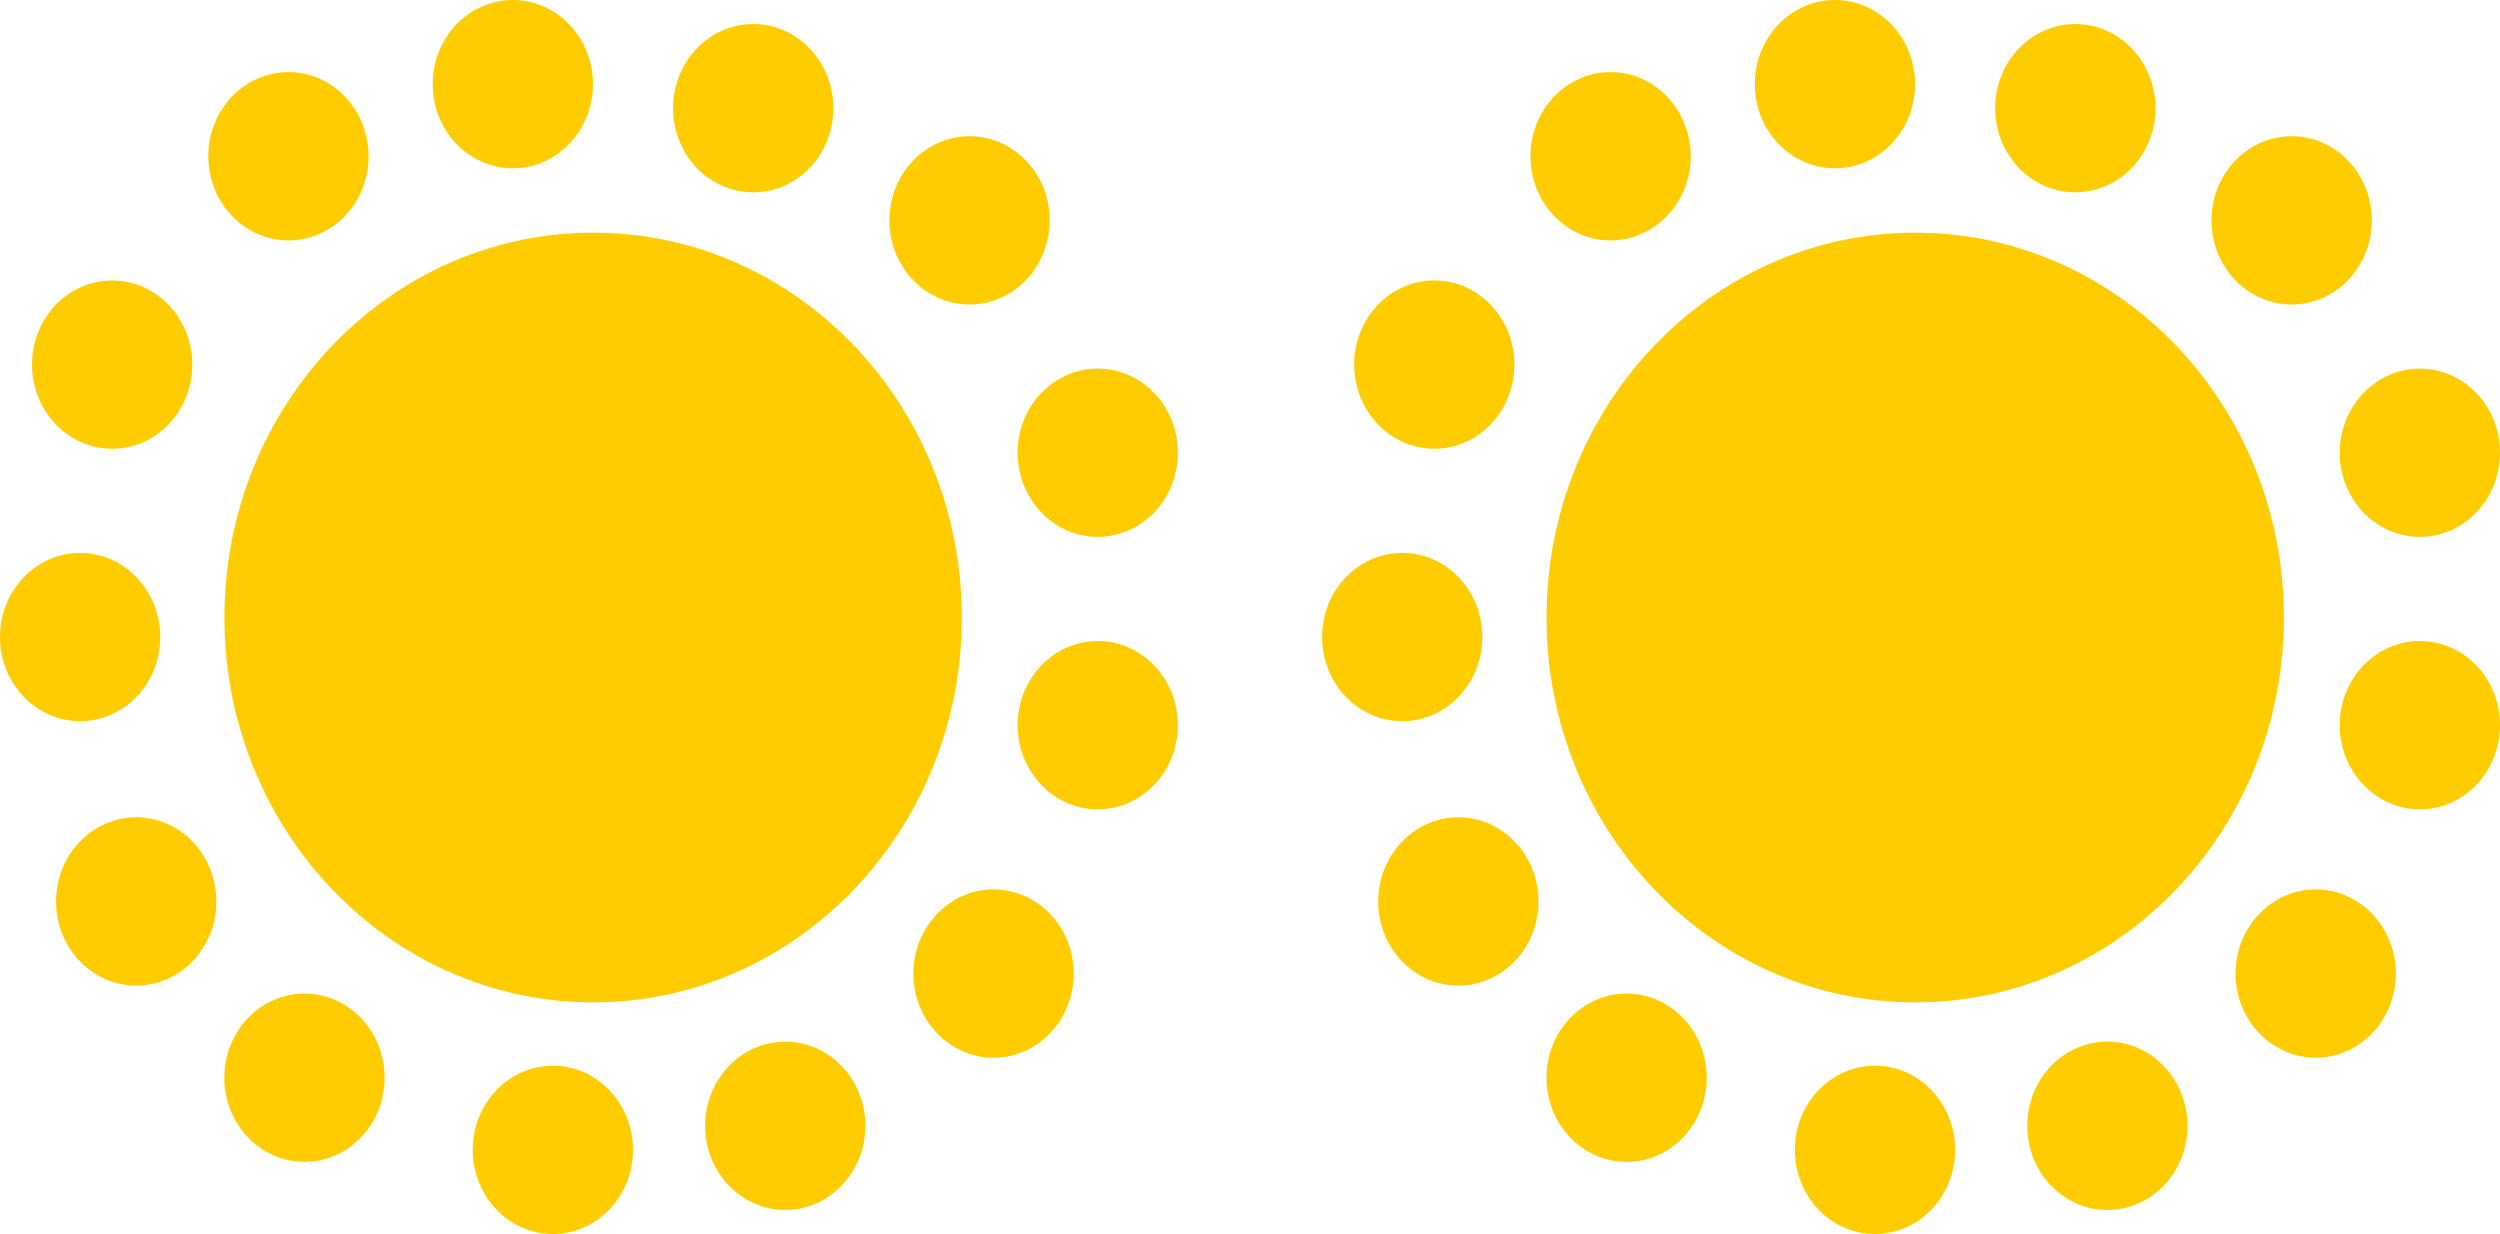 <?xml version="1.0" encoding="UTF-8" standalone="no"?>
<!-- Created with Inkscape (http://www.inkscape.org/) -->

<svg
   xmlns:dc="http://purl.org/dc/elements/1.1/"
   xmlns:cc="http://creativecommons.org/ns#"
   xmlns:rdf="http://www.w3.org/1999/02/22-rdf-syntax-ns#"
   xmlns:svg="http://www.w3.org/2000/svg"
   xmlns="http://www.w3.org/2000/svg"
   xmlns:sodipodi="http://sodipodi.sourceforge.net/DTD/sodipodi-0.dtd"
   xmlns:inkscape="http://www.inkscape.org/namespaces/inkscape"
   width="340.098"
   height="167.869"
   id="svg2989"
   version="1.1"
   inkscape:version="0.48.4 r9939"
   sodipodi:docname="Sonne.svg">
  <defs
     id="defs2991" />
  <sodipodi:namedview
     id="base"
     pagecolor="#ffffff"
     bordercolor="#666666"
     borderopacity="1.0"
     inkscape:pageopacity="0.0"
     inkscape:pageshadow="2"
     inkscape:zoom="0.91738281"
     inkscape:cx="326.01873"
     inkscape:cy="77.436658"
     inkscape:document-units="px"
     inkscape:current-layer="layer1"
     showgrid="false"
     showguides="true"
     inkscape:guide-bbox="true"
     fit-margin-top="0"
     fit-margin-left="0"
     fit-margin-right="0"
     fit-margin-bottom="0"
     inkscape:window-width="1600"
     inkscape:window-height="838"
     inkscape:window-x="-8"
     inkscape:window-y="-8"
     inkscape:window-maximized="1">
    <sodipodi:guide
       orientation="0,1"
       position="249.623,170.049"
       id="guide3053" />
  </sodipodi:namedview>
  <g
     inkscape:label="Ebene 1"
     inkscape:groupmode="layer"
     id="layer1"
     transform="translate(-23.981,-49.509)">
    <path
       sodipodi:type="arc"
       style="fill:#ffcc00;fill-opacity:1;fill-rule:nonzero;stroke:none"
       id="path2997"
       sodipodi:cx="107.91569"
       sodipodi:cy="144.88933"
       sodipodi:rx="53.412815"
       sodipodi:ry="63.768364"
       d="m 161.328,144.889 c 0,35.218 -23.914,63.768 -53.413,63.768 -29.499,0 -53.413,-28.55 -53.413,-63.768 0,-35.218 23.914,-63.768 53.413,-63.768 29.499,0 53.413,28.55 53.413,63.768 z"
       transform="matrix(0.939,0,0,0.821,3.337,14.56)" />
    <path
       sodipodi:type="arc"
       style="fill:#ffcc00;fill-opacity:1;fill-rule:nonzero;stroke:none"
       id="path2999"
       sodipodi:cx="150.42793"
       sodipodi:cy="80.575935"
       sodipodi:rx="10.900575"
       sodipodi:ry="11.445603"
       d="m 161.329,80.576 c 0,6.321 -4.88,11.446 -10.901,11.446 -6.02,0 -10.901,-5.124 -10.901,-11.446 0,-6.321 4.88,-11.446 10.901,-11.446 6.02,0 10.901,5.124 10.901,11.446 z"
       transform="translate(5.45,-1.09)" />
    <path
       d="m 161.329,80.576 c 0,6.321 -4.88,11.446 -10.901,11.446 -6.02,0 -10.901,-5.124 -10.901,-11.446 0,-6.321 4.88,-11.446 10.901,-11.446 6.02,0 10.901,5.124 10.901,11.446 z"
       sodipodi:ry="11.445603"
       sodipodi:rx="10.900575"
       sodipodi:cy="80.575935"
       sodipodi:cx="150.42793"
       id="path3001"
       style="fill:#ffcc00;fill-opacity:1;fill-rule:nonzero;stroke:none"
       sodipodi:type="arc"
       transform="translate(22.891,30.522)" />
    <path
       transform="translate(22.891,67.584)"
       sodipodi:type="arc"
       style="fill:#ffcc00;fill-opacity:1;fill-rule:nonzero;stroke:none"
       id="path3003"
       sodipodi:cx="150.42793"
       sodipodi:cy="80.575935"
       sodipodi:rx="10.900575"
       sodipodi:ry="11.445603"
       d="m 161.329,80.576 c 0,6.321 -4.88,11.446 -10.901,11.446 -6.02,0 -10.901,-5.124 -10.901,-11.446 0,-6.321 4.88,-11.446 10.901,-11.446 6.02,0 10.901,5.124 10.901,11.446 z" />
    <path
       d="m 161.329,80.576 c 0,6.321 -4.88,11.446 -10.901,11.446 -6.02,0 -10.901,-5.124 -10.901,-11.446 0,-6.321 4.88,-11.446 10.901,-11.446 6.02,0 10.901,5.124 10.901,11.446 z"
       sodipodi:ry="11.445603"
       sodipodi:rx="10.900575"
       sodipodi:cy="80.575935"
       sodipodi:cx="150.42793"
       id="path3005"
       style="fill:#ffcc00;fill-opacity:1;fill-rule:nonzero;stroke:none"
       sodipodi:type="arc"
       transform="translate(8.72,101.375)" />
    <path
       transform="translate(-19.621,122.086)"
       sodipodi:type="arc"
       style="fill:#ffcc00;fill-opacity:1;fill-rule:nonzero;stroke:none"
       id="path3007"
       sodipodi:cx="150.42793"
       sodipodi:cy="80.575935"
       sodipodi:rx="10.900575"
       sodipodi:ry="11.445603"
       d="m 161.329,80.576 c 0,6.321 -4.88,11.446 -10.901,11.446 -6.02,0 -10.901,-5.124 -10.901,-11.446 0,-6.321 4.88,-11.446 10.901,-11.446 6.02,0 10.901,5.124 10.901,11.446 z" />
    <path
       d="m 161.329,80.576 c 0,6.321 -4.88,11.446 -10.901,11.446 -6.02,0 -10.901,-5.124 -10.901,-11.446 0,-6.321 4.88,-11.446 10.901,-11.446 6.02,0 10.901,5.124 10.901,11.446 z"
       sodipodi:ry="11.445603"
       sodipodi:rx="10.900575"
       sodipodi:cy="80.575935"
       sodipodi:cx="150.42793"
       id="path3009"
       style="fill:#ffcc00;fill-opacity:1;fill-rule:nonzero;stroke:none"
       sodipodi:type="arc"
       transform="translate(-51.233,125.357)" />
    <path
       transform="translate(-85.024,115.546)"
       sodipodi:type="arc"
       style="fill:#ffcc00;fill-opacity:1;fill-rule:nonzero;stroke:none"
       id="path3011"
       sodipodi:cx="150.42793"
       sodipodi:cy="80.575935"
       sodipodi:rx="10.900575"
       sodipodi:ry="11.445603"
       d="m 161.329,80.576 c 0,6.321 -4.88,11.446 -10.901,11.446 -6.02,0 -10.901,-5.124 -10.901,-11.446 0,-6.321 4.88,-11.446 10.901,-11.446 6.02,0 10.901,5.124 10.901,11.446 z" />
    <path
       d="m 161.329,80.576 c 0,6.321 -4.88,11.446 -10.901,11.446 -6.02,0 -10.901,-5.124 -10.901,-11.446 0,-6.321 4.88,-11.446 10.901,-11.446 6.02,0 10.901,5.124 10.901,11.446 z"
       sodipodi:ry="11.445603"
       sodipodi:rx="10.900575"
       sodipodi:cy="80.575935"
       sodipodi:cx="150.42793"
       id="path3013"
       style="fill:#ffcc00;fill-opacity:1;fill-rule:nonzero;stroke:none"
       sodipodi:type="arc"
       transform="translate(-107.916,91.565)" />
    <path
       transform="translate(-115.546,55.593)"
       sodipodi:type="arc"
       style="fill:#ffcc00;fill-opacity:1;fill-rule:nonzero;stroke:none"
       id="path3015"
       sodipodi:cx="150.42793"
       sodipodi:cy="80.575935"
       sodipodi:rx="10.900575"
       sodipodi:ry="11.445603"
       d="m 161.329,80.576 c 0,6.321 -4.88,11.446 -10.901,11.446 -6.02,0 -10.901,-5.124 -10.901,-11.446 0,-6.321 4.88,-11.446 10.901,-11.446 6.02,0 10.901,5.124 10.901,11.446 z" />
    <path
       d="m 161.329,80.576 c 0,6.321 -4.88,11.446 -10.901,11.446 -6.02,0 -10.901,-5.124 -10.901,-11.446 0,-6.321 4.88,-11.446 10.901,-11.446 6.02,0 10.901,5.124 10.901,11.446 z"
       sodipodi:ry="11.445603"
       sodipodi:rx="10.900575"
       sodipodi:cy="80.575935"
       sodipodi:cx="150.42793"
       id="path3017"
       style="fill:#ffcc00;fill-opacity:1;fill-rule:nonzero;stroke:none"
       sodipodi:type="arc"
       transform="translate(-111.186,18.531)" />
    <path
       transform="translate(-87.205,-9.811)"
       sodipodi:type="arc"
       style="fill:#ffcc00;fill-opacity:1;fill-rule:nonzero;stroke:none"
       id="path3019"
       sodipodi:cx="150.42793"
       sodipodi:cy="80.575935"
       sodipodi:rx="10.900575"
       sodipodi:ry="11.445603"
       d="m 161.329,80.576 c 0,6.321 -4.88,11.446 -10.901,11.446 -6.02,0 -10.901,-5.124 -10.901,-11.446 0,-6.321 4.88,-11.446 10.901,-11.446 6.02,0 10.901,5.124 10.901,11.446 z" />
    <path
       d="m 161.329,80.576 c 0,6.321 -4.88,11.446 -10.901,11.446 -6.02,0 -10.901,-5.124 -10.901,-11.446 0,-6.321 4.88,-11.446 10.901,-11.446 6.02,0 10.901,5.124 10.901,11.446 z"
       sodipodi:ry="11.445603"
       sodipodi:rx="10.900575"
       sodipodi:cy="80.575935"
       sodipodi:cx="150.42793"
       id="path3021"
       style="fill:#ffcc00;fill-opacity:1;fill-rule:nonzero;stroke:none"
       sodipodi:type="arc"
       transform="translate(-56.683,-19.621)" />
    <path
       transform="translate(-23.981,-16.351)"
       sodipodi:type="arc"
       style="fill:#ffcc00;fill-opacity:1;fill-rule:nonzero;stroke:none"
       id="path3023"
       sodipodi:cx="150.42793"
       sodipodi:cy="80.575935"
       sodipodi:rx="10.900575"
       sodipodi:ry="11.445603"
       d="m 161.329,80.576 c 0,6.321 -4.88,11.446 -10.901,11.446 -6.02,0 -10.901,-5.124 -10.901,-11.446 0,-6.321 4.88,-11.446 10.901,-11.446 6.02,0 10.901,5.124 10.901,11.446 z" />
    <path
       transform="matrix(0.939,0,0,0.821,183.196,14.56)"
       d="m 161.328,144.889 c 0,35.218 -23.914,63.768 -53.413,63.768 -29.499,0 -53.413,-28.55 -53.413,-63.768 0,-35.218 23.914,-63.768 53.413,-63.768 29.499,0 53.413,28.55 53.413,63.768 z"
       sodipodi:ry="63.768364"
       sodipodi:rx="53.412815"
       sodipodi:cy="144.88933"
       sodipodi:cx="107.91569"
       id="path3025"
       style="fill:#ffcc00;fill-opacity:1;fill-rule:nonzero;stroke:none"
       sodipodi:type="arc" />
    <path
       transform="translate(185.31,-1.09)"
       d="m 161.329,80.576 c 0,6.321 -4.88,11.446 -10.901,11.446 -6.02,0 -10.901,-5.124 -10.901,-11.446 0,-6.321 4.88,-11.446 10.901,-11.446 6.02,0 10.901,5.124 10.901,11.446 z"
       sodipodi:ry="11.445603"
       sodipodi:rx="10.900575"
       sodipodi:cy="80.575935"
       sodipodi:cx="150.42793"
       id="path3027"
       style="fill:#ffcc00;fill-opacity:1;fill-rule:nonzero;stroke:none"
       sodipodi:type="arc" />
    <path
       transform="translate(202.751,30.522)"
       sodipodi:type="arc"
       style="fill:#ffcc00;fill-opacity:1;fill-rule:nonzero;stroke:none"
       id="path3029"
       sodipodi:cx="150.42793"
       sodipodi:cy="80.575935"
       sodipodi:rx="10.900575"
       sodipodi:ry="11.445603"
       d="m 161.329,80.576 c 0,6.321 -4.88,11.446 -10.901,11.446 -6.02,0 -10.901,-5.124 -10.901,-11.446 0,-6.321 4.88,-11.446 10.901,-11.446 6.02,0 10.901,5.124 10.901,11.446 z" />
    <path
       d="m 161.329,80.576 c 0,6.321 -4.88,11.446 -10.901,11.446 -6.02,0 -10.901,-5.124 -10.901,-11.446 0,-6.321 4.88,-11.446 10.901,-11.446 6.02,0 10.901,5.124 10.901,11.446 z"
       sodipodi:ry="11.445603"
       sodipodi:rx="10.900575"
       sodipodi:cy="80.575935"
       sodipodi:cx="150.42793"
       id="path3031"
       style="fill:#ffcc00;fill-opacity:1;fill-rule:nonzero;stroke:none"
       sodipodi:type="arc"
       transform="translate(202.751,67.584)" />
    <path
       transform="translate(188.58,101.375)"
       sodipodi:type="arc"
       style="fill:#ffcc00;fill-opacity:1;fill-rule:nonzero;stroke:none"
       id="path3033"
       sodipodi:cx="150.42793"
       sodipodi:cy="80.575935"
       sodipodi:rx="10.900575"
       sodipodi:ry="11.445603"
       d="m 161.329,80.576 c 0,6.321 -4.88,11.446 -10.901,11.446 -6.02,0 -10.901,-5.124 -10.901,-11.446 0,-6.321 4.88,-11.446 10.901,-11.446 6.02,0 10.901,5.124 10.901,11.446 z" />
    <path
       d="m 161.329,80.576 c 0,6.321 -4.88,11.446 -10.901,11.446 -6.02,0 -10.901,-5.124 -10.901,-11.446 0,-6.321 4.88,-11.446 10.901,-11.446 6.02,0 10.901,5.124 10.901,11.446 z"
       sodipodi:ry="11.445603"
       sodipodi:rx="10.900575"
       sodipodi:cy="80.575935"
       sodipodi:cx="150.42793"
       id="path3035"
       style="fill:#ffcc00;fill-opacity:1;fill-rule:nonzero;stroke:none"
       sodipodi:type="arc"
       transform="translate(160.238,122.086)" />
    <path
       transform="translate(128.627,125.357)"
       sodipodi:type="arc"
       style="fill:#ffcc00;fill-opacity:1;fill-rule:nonzero;stroke:none"
       id="path3037"
       sodipodi:cx="150.42793"
       sodipodi:cy="80.575935"
       sodipodi:rx="10.900575"
       sodipodi:ry="11.445603"
       d="m 161.329,80.576 c 0,6.321 -4.88,11.446 -10.901,11.446 -6.02,0 -10.901,-5.124 -10.901,-11.446 0,-6.321 4.88,-11.446 10.901,-11.446 6.02,0 10.901,5.124 10.901,11.446 z" />
    <path
       d="m 161.329,80.576 c 0,6.321 -4.88,11.446 -10.901,11.446 -6.02,0 -10.901,-5.124 -10.901,-11.446 0,-6.321 4.88,-11.446 10.901,-11.446 6.02,0 10.901,5.124 10.901,11.446 z"
       sodipodi:ry="11.445603"
       sodipodi:rx="10.900575"
       sodipodi:cy="80.575935"
       sodipodi:cx="150.42793"
       id="path3039"
       style="fill:#ffcc00;fill-opacity:1;fill-rule:nonzero;stroke:none"
       sodipodi:type="arc"
       transform="translate(94.835,115.546)" />
    <path
       transform="translate(71.944,91.565)"
       sodipodi:type="arc"
       style="fill:#ffcc00;fill-opacity:1;fill-rule:nonzero;stroke:none"
       id="path3041"
       sodipodi:cx="150.42793"
       sodipodi:cy="80.575935"
       sodipodi:rx="10.900575"
       sodipodi:ry="11.445603"
       d="m 161.329,80.576 c 0,6.321 -4.88,11.446 -10.901,11.446 -6.02,0 -10.901,-5.124 -10.901,-11.446 0,-6.321 4.88,-11.446 10.901,-11.446 6.02,0 10.901,5.124 10.901,11.446 z" />
    <path
       d="m 161.329,80.576 c 0,6.321 -4.88,11.446 -10.901,11.446 -6.02,0 -10.901,-5.124 -10.901,-11.446 0,-6.321 4.88,-11.446 10.901,-11.446 6.02,0 10.901,5.124 10.901,11.446 z"
       sodipodi:ry="11.445603"
       sodipodi:rx="10.900575"
       sodipodi:cy="80.575935"
       sodipodi:cx="150.42793"
       id="path3043"
       style="fill:#ffcc00;fill-opacity:1;fill-rule:nonzero;stroke:none"
       sodipodi:type="arc"
       transform="translate(64.313,55.593)" />
    <path
       transform="translate(68.674,18.531)"
       sodipodi:type="arc"
       style="fill:#ffcc00;fill-opacity:1;fill-rule:nonzero;stroke:none"
       id="path3045"
       sodipodi:cx="150.42793"
       sodipodi:cy="80.575935"
       sodipodi:rx="10.900575"
       sodipodi:ry="11.445603"
       d="m 161.329,80.576 c 0,6.321 -4.88,11.446 -10.901,11.446 -6.02,0 -10.901,-5.124 -10.901,-11.446 0,-6.321 4.88,-11.446 10.901,-11.446 6.02,0 10.901,5.124 10.901,11.446 z" />
    <path
       d="m 161.329,80.576 c 0,6.321 -4.88,11.446 -10.901,11.446 -6.02,0 -10.901,-5.124 -10.901,-11.446 0,-6.321 4.88,-11.446 10.901,-11.446 6.02,0 10.901,5.124 10.901,11.446 z"
       sodipodi:ry="11.445603"
       sodipodi:rx="10.900575"
       sodipodi:cy="80.575935"
       sodipodi:cx="150.42793"
       id="path3047"
       style="fill:#ffcc00;fill-opacity:1;fill-rule:nonzero;stroke:none"
       sodipodi:type="arc"
       transform="translate(92.655,-9.811)" />
    <path
       transform="translate(123.177,-19.621)"
       sodipodi:type="arc"
       style="fill:#ffcc00;fill-opacity:1;fill-rule:nonzero;stroke:none"
       id="path3049"
       sodipodi:cx="150.42793"
       sodipodi:cy="80.575935"
       sodipodi:rx="10.900575"
       sodipodi:ry="11.445603"
       d="m 161.329,80.576 c 0,6.321 -4.88,11.446 -10.901,11.446 -6.02,0 -10.901,-5.124 -10.901,-11.446 0,-6.321 4.88,-11.446 10.901,-11.446 6.02,0 10.901,5.124 10.901,11.446 z" />
    <path
       d="m 161.329,80.576 c 0,6.321 -4.88,11.446 -10.901,11.446 -6.02,0 -10.901,-5.124 -10.901,-11.446 0,-6.321 4.88,-11.446 10.901,-11.446 6.02,0 10.901,5.124 10.901,11.446 z"
       sodipodi:ry="11.445603"
       sodipodi:rx="10.900575"
       sodipodi:cy="80.575935"
       sodipodi:cx="150.42793"
       id="path3051"
       style="fill:#ffcc00;fill-opacity:1;fill-rule:nonzero;stroke:none"
       sodipodi:type="arc"
       transform="translate(155.878,-16.351)" />
  </g>
</svg>
